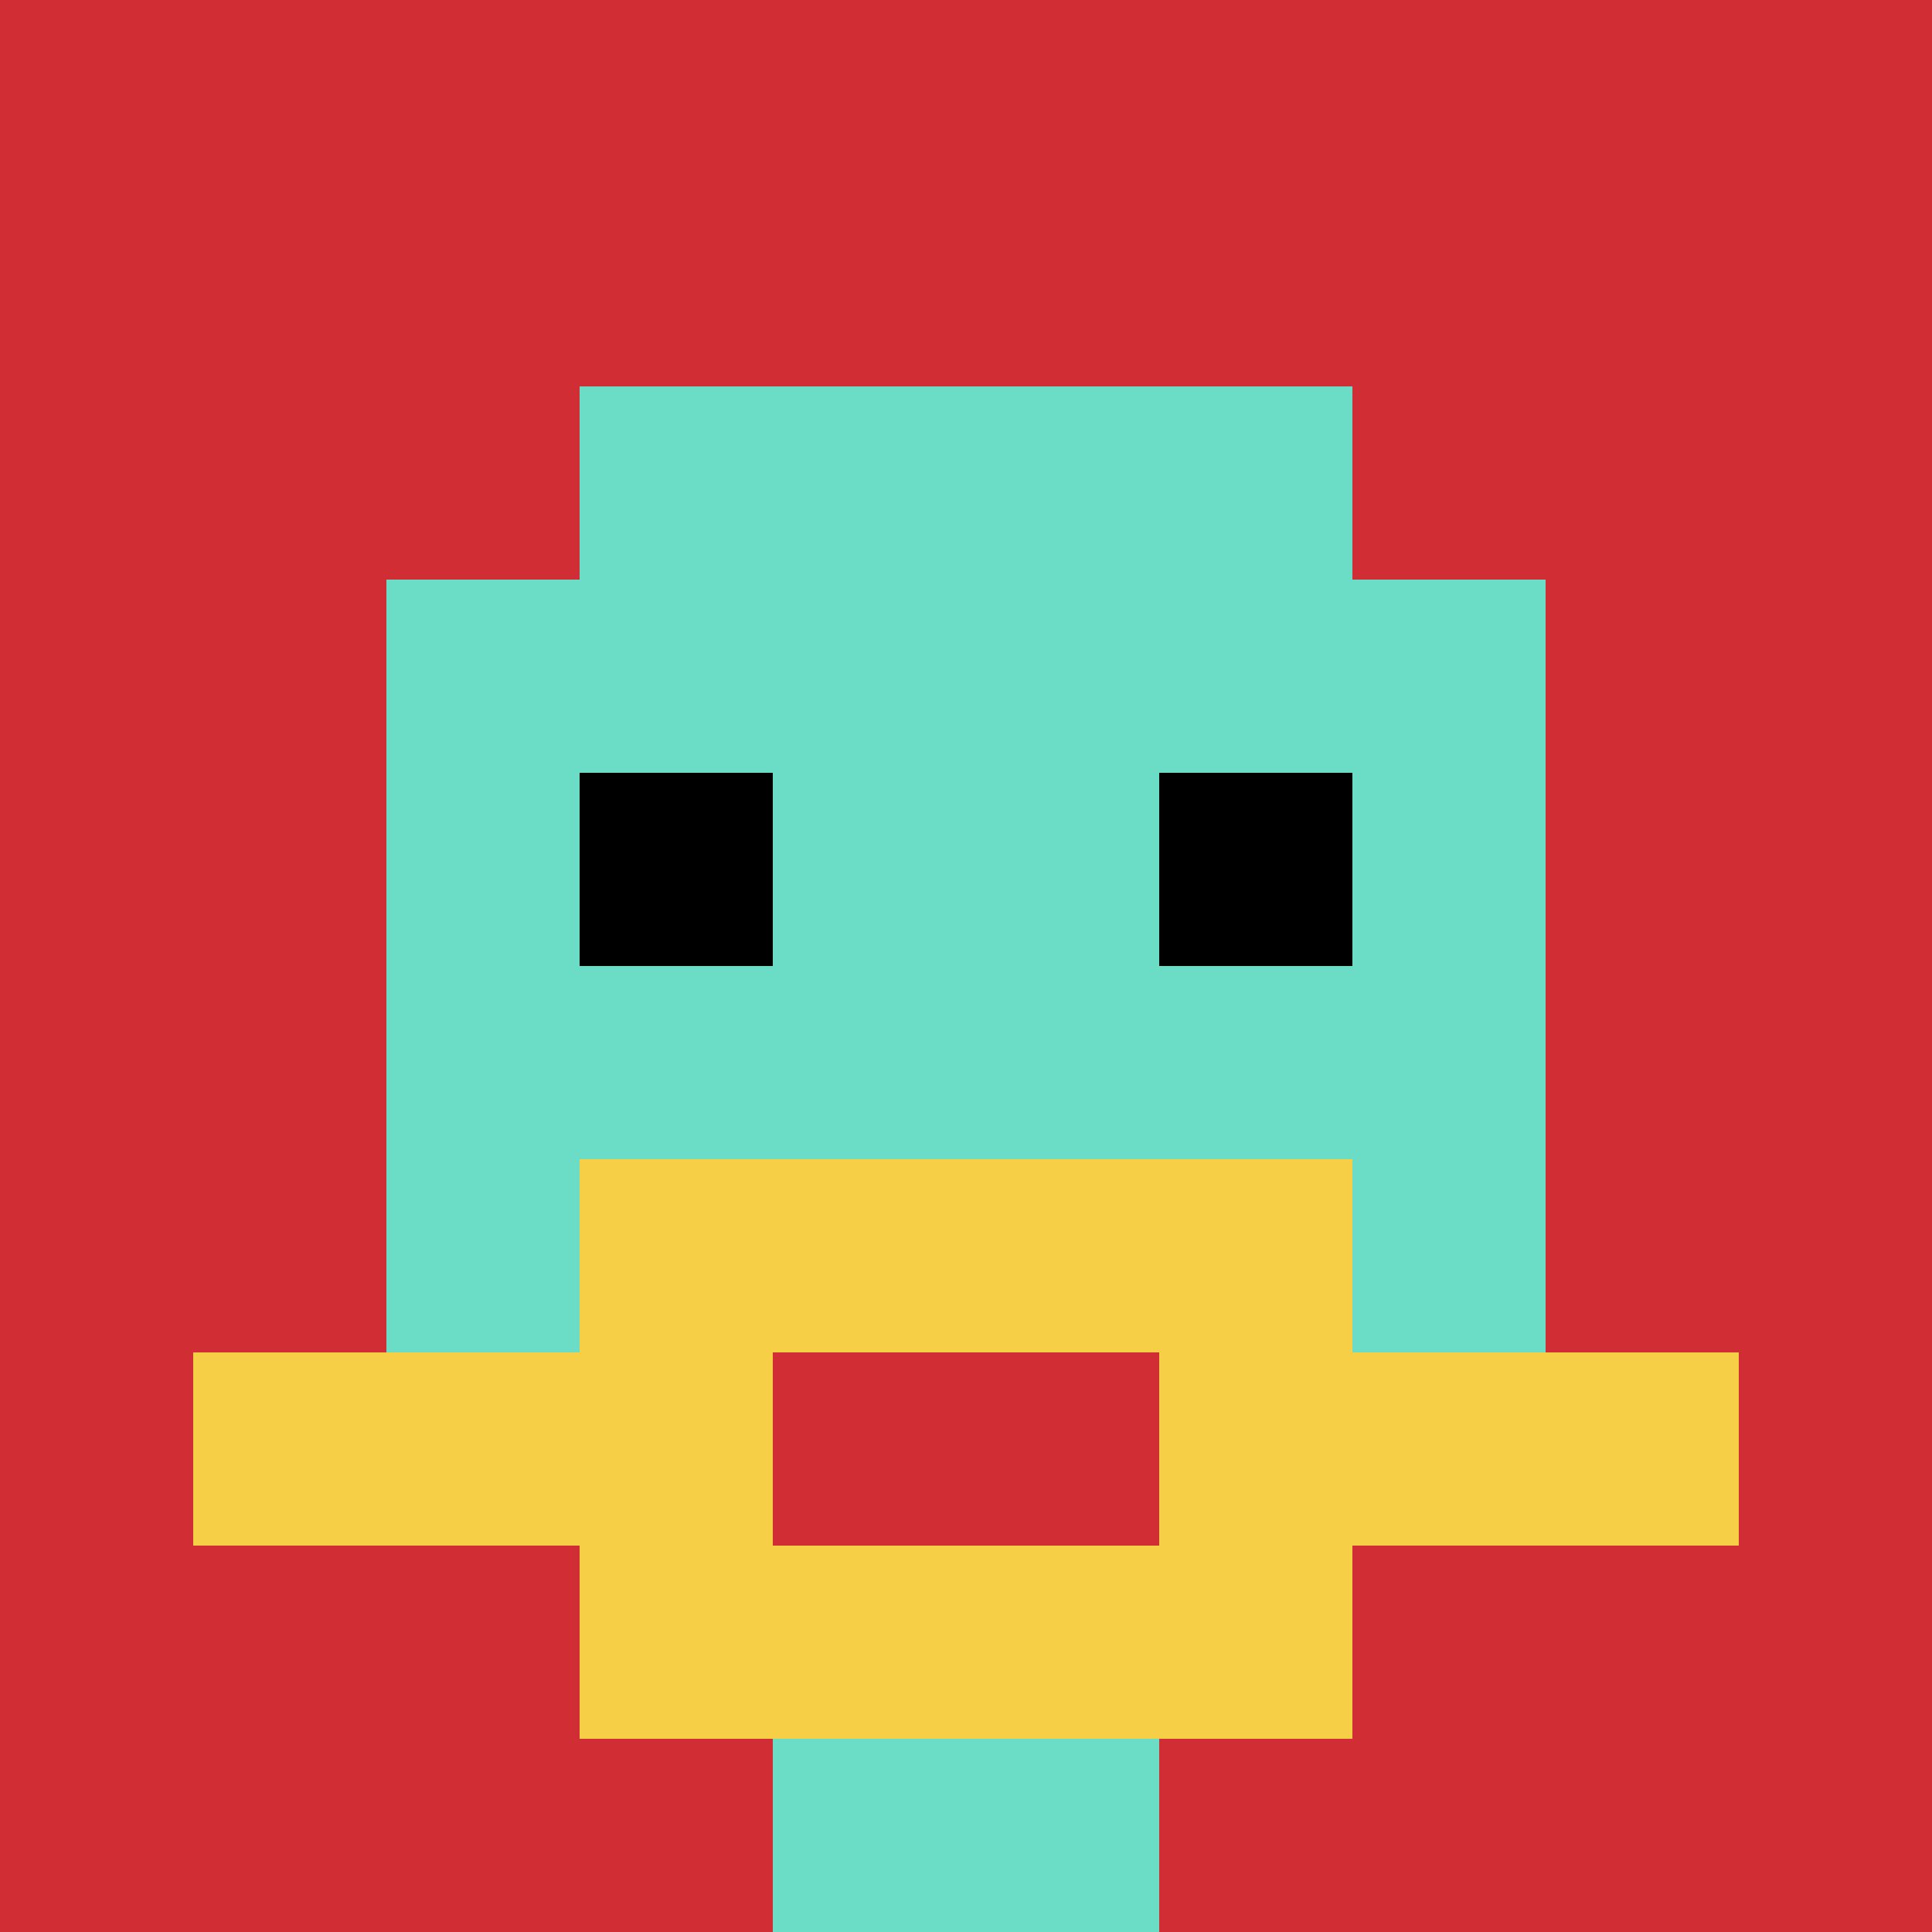<svg xmlns="http://www.w3.org/2000/svg" version="1.1" width="815" height="815"><title>'goose-pfp-785909' by Dmitri Cherniak</title><desc>seed=785909
backgroundColor=#ffffff
padding=20
innerPadding=0
timeout=500
dimension=1
border=false
Save=function(){return n.handleSave()}
frame=96

Rendered at Mon Sep 09 2024 07:16:06 GMT+0800 (中国标准时间)
Generated in &lt;1ms
</desc><defs></defs><rect width="100%" height="100%" fill="#ffffff"></rect><g><g id="0-0"><rect x="0" y="0" height="815" width="815" fill="#D12D35"></rect><g><rect id="0-0-3-2-4-7" x="244.5" y="163" width="326" height="570.5" fill="#6BDCC5"></rect><rect id="0-0-2-3-6-5" x="163" y="244.5" width="489" height="407.5" fill="#6BDCC5"></rect><rect id="0-0-4-8-2-2" x="326" y="652" width="163" height="163" fill="#6BDCC5"></rect><rect id="0-0-1-7-8-1" x="81.5" y="570.5" width="652" height="81.5" fill="#F7CF46"></rect><rect id="0-0-3-6-4-3" x="244.5" y="489" width="326" height="244.5" fill="#F7CF46"></rect><rect id="0-0-4-7-2-1" x="326" y="570.5" width="163" height="81.5" fill="#D12D35"></rect><rect id="0-0-3-4-1-1" x="244.5" y="326" width="81.5" height="81.5" fill="#000000"></rect><rect id="0-0-6-4-1-1" x="489" y="326" width="81.5" height="81.5" fill="#000000"></rect></g><rect x="0" y="0" stroke="white" stroke-width="0" height="815" width="815" fill="none"></rect></g></g></svg>